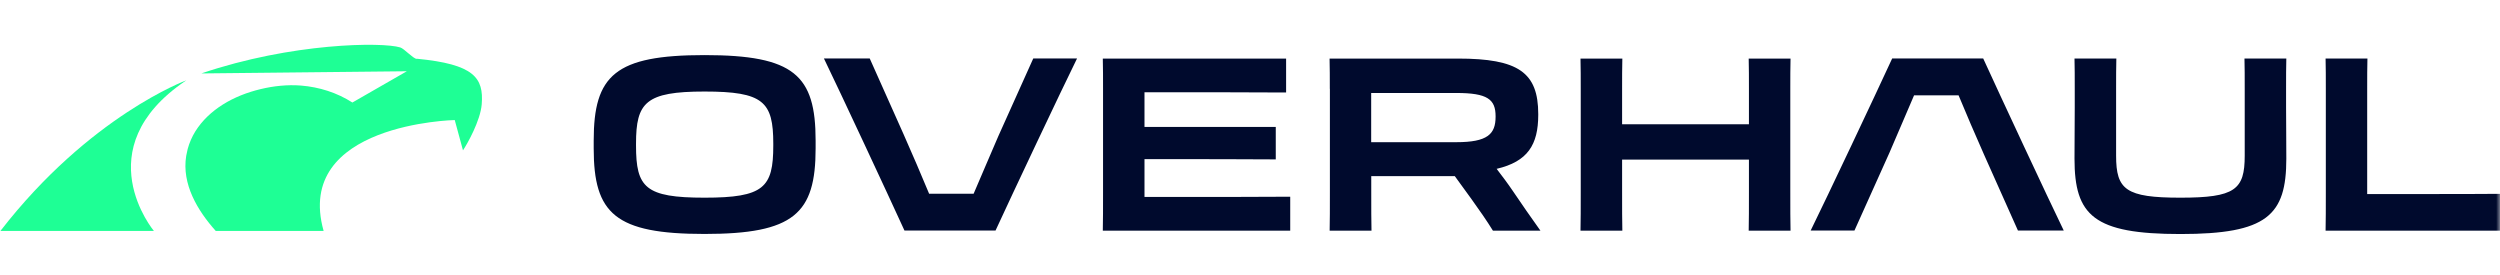 <?xml version="1.0" encoding="UTF-8"?>
<svg id="Layer_1" data-name="Layer 1" xmlns="http://www.w3.org/2000/svg" xmlns:xlink="http://www.w3.org/1999/xlink" viewBox="0 0 309.46 34">
  <defs>
    <style>
      .cls-1 {
        fill: none;
      }

      .cls-2 {
        mask: url(#mask);
      }

      .cls-3 {
        fill: #fff;
      }

      .cls-4 {
        fill: #1eff95;
      }

      .cls-5 {
        fill: #000a2d;
      }
    </style>
    <mask id="mask" x="-4.52" y="0" width="314.64" height="34" maskUnits="userSpaceOnUse">
      <g id="mask0_1219_89268" data-name="mask0 1219 89268">
        <path class="cls-3" d="M309.48,0H-4.52v34h314V0Z"/>
      </g>
    </mask>
  </defs>
  <rect class="cls-1" x="-4.52" width="314" height="34"/>
  <g class="cls-2">
    <g>
      <path class="cls-4" d="M51.58,7.29c-.46-.04-1.54-1.27-2.04-1.42-2.22-.68-13.4-.59-24.62,3.22l25.44-.27s-6.74,3.87-6.74,3.87c-1.9-1.22-4.11-1.92-6.37-2.1-1.67-.13-3.37.05-4.99.44-.83.2-1.64.45-2.43.77-.79.32-1.53.69-2.23,1.13-.69.43-1.34.93-1.92,1.49-.57.55-1.08,1.17-1.5,1.84-.42.68-.74,1.42-.95,2.19-.07.27-.13.55-.18.84-.57,3.49,1.4,6.78,3.66,9.3h13.35c-3.74-13.31,16.23-13.73,16.23-13.73l1.02,3.75c.52-.77,2.16-3.67,2.32-5.7.26-3.28-.94-4.96-8.04-5.64"/>
      <path class="cls-4" d="M19.06,28.6s-8.52-10.17,3.89-18.58c.04-.03.08-.05.12-.08,0,0-11.97,4.39-23.02,18.65h19.01Z"/>
      <path class="cls-5" d="M95.72,18.02c0,5.19-1.16,6.45-8.51,6.45s-8.48-1.26-8.48-6.45v-.24c0-5.1,1.19-6.45,8.48-6.45s8.51,1.26,8.51,6.45v.24ZM87.21,6.82c-11.07,0-13.72,2.49-13.72,10.59v.96c0,8.07,2.65,10.59,13.72,10.59s13.75-2.52,13.75-10.59v-.96c0-8.1-2.65-10.59-13.75-10.59ZM127.9,7.24l-4.33,9.63c-1.03,2.43-2.13,4.92-3.05,7.11h-5.51c-.94-2.28-2.07-4.89-3.17-7.38l-4.18-9.36h-5.67c1.98,4.08,7.9,16.77,9.97,21.3h11.27c2.1-4.56,8.08-17.22,10.09-21.3h-5.43ZM229.55,28.54l4.33-9.63c1.03-2.43,2.13-4.92,3.05-7.11h5.51c.94,2.28,2.07,4.89,3.17,7.38l4.18,9.36h5.67c-1.98-4.08-7.9-16.77-9.97-21.3h-11.27c-2.1,4.56-8.08,17.22-10.09,21.3h5.43ZM145.63,24.38h-3.96v-4.68h4.91c3.36,0,5.31,0,11.34.03v-4.02h-16.25v-4.29h3.17c3.96,0,9.76,0,14.36.03v-4.2h-22.69c.03,1.23.03,2.25.03,3.75v12.72c0,2.19,0,3.45-.03,4.83h23.2v-4.2c-3.41.03-9.97.03-14.09.03h0ZM221.61,11c0-1.53,0-2.46.03-3.75h-5.18c.03,1.26.03,2.25.03,3.75v4.38h-15.7v-4.38c0-1.53,0-2.46.03-3.75h-5.18c.03,1.26.03,2.25.03,3.75v12.72c0,2.19,0,3.42-.03,4.83h5.18c-.03-1.5-.03-2.49-.03-4.83v-3.96h15.7v3.96c0,2.19,0,3.42-.03,4.83h5.18c-.03-1.5-.03-2.49-.03-4.83v-12.72h0ZM282.98,11.06c0-1.56,0-2.79.03-3.81h-5.18c.03,1.02.03,2.31.03,3.78v8.25c0,4.2-1.19,5.19-7.96,5.19s-7.96-.99-7.96-5.19v-8.25c0-1.44,0-2.73.03-3.78h-5.18c.03,1.02.03,2.25.03,3.78v2.28c0,1.56-.03,3.72-.03,6.33,0,7.05,2.38,9.33,13.11,9.33s13.11-2.31,13.11-9.33c0-2.61-.03-4.74-.03-6.3v-2.28h0ZM299.49,24.02h-6.47v-12.96c0-1.53,0-2.67.03-3.81h-5.18c.03,1.14.03,2.25.03,3.81v12.75c0,2.07,0,3.36-.03,4.74h22.26v-4.56c-2.44.03-7.17.03-10.64.03h0ZM182.97,25.79s-.06-.08-.09-.12l.09.12ZM169.73,11.51v6.09h10.55c3.84,0,4.85-.99,4.85-3.15v-.06c0-2.1-1.01-2.88-4.85-2.88h-10.55ZM164.61,11c0-1.5,0-2.52-.03-3.75h15.89c7.47,0,9.94,1.71,9.94,6.87v.09c0,3.72-1.31,5.79-5.15,6.69.67.87,1.37,1.8,2.04,2.79,1.04,1.56,2.19,3.18,3.38,4.86h-5.88c-.76-1.23-1.68-2.55-2.65-3.9l-2.07-2.85h-10.34v1.92c0,2.34,0,3.36.03,4.83h-5.18c.03-1.38.03-2.64.03-4.83v-12.72h0Z"/>
    </g>
  </g>
</svg>